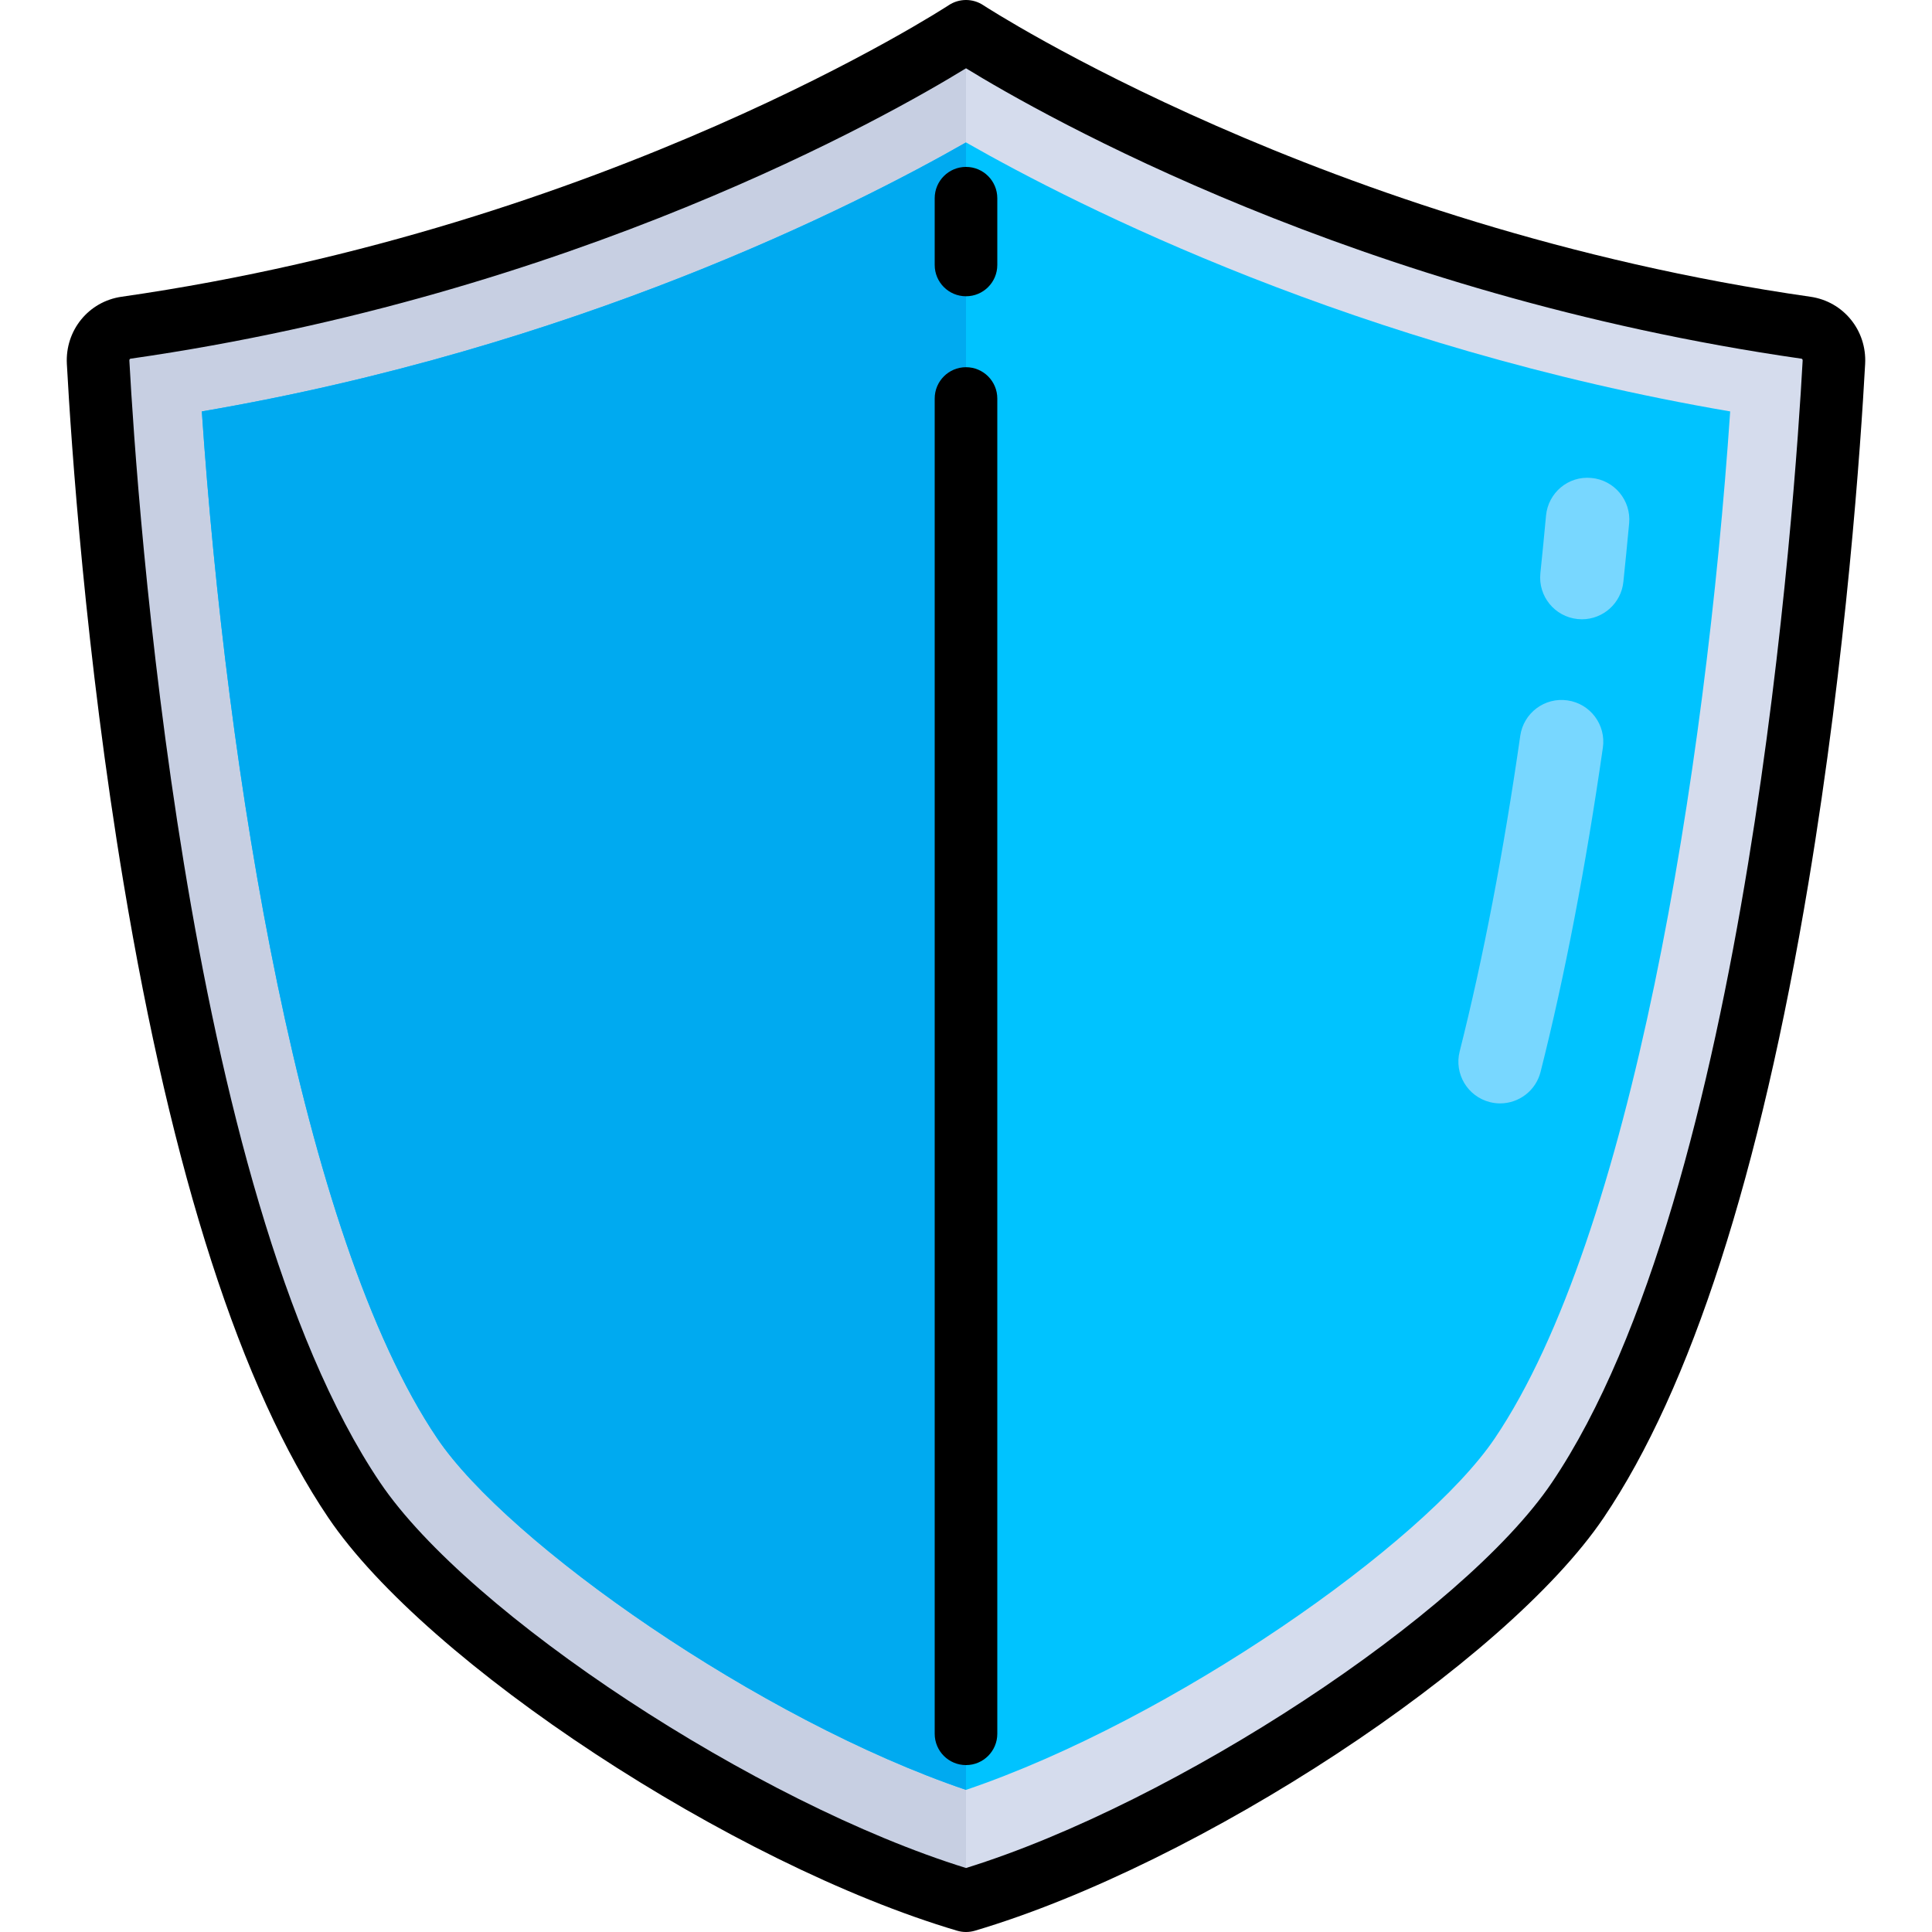 <?xml version="1.0" encoding="iso-8859-1"?>
<!-- Generator: Adobe Illustrator 19.0.0, SVG Export Plug-In . SVG Version: 6.00 Build 0)  -->
<svg xmlns="http://www.w3.org/2000/svg" xmlns:xlink="http://www.w3.org/1999/xlink" version="1.1" id="Layer_1" x="0px" y="0px" viewBox="0 0 512 512" style="enable-background:new 0 0 512 512;" xml:space="preserve">
<path style="fill:#D5DCED;" d="M256,502.181c59.733-17.693,137.663-69.923,162.13-106.16  c52.922-78.379,65.653-260.923,67.869-301.531c0.251-4.605-2.997-8.534-7.404-9.166C370.812,69.861,290.901,27.45,264.991,12.266  c-5.568-3.263-12.413-3.263-17.982,0C221.1,27.45,141.189,69.861,33.405,85.323c-4.407,0.633-7.655,4.562-7.404,9.166  c2.215,40.608,14.948,223.152,67.869,301.531C118.337,432.258,196.267,484.488,256,502.181z"/>
<path style="fill:#C7CFE2;" d="M247.009,12.266C221.1,27.449,141.189,69.861,33.405,85.323c-4.407,0.631-7.656,4.562-7.404,9.166  c2.215,40.608,14.948,223.152,67.869,301.532c24.467,36.237,102.398,88.467,162.13,106.16V9.818  C252.897,9.818,249.793,10.635,247.009,12.266z"/>
<path style="fill:#00C3FF;" d="M256,37.748c-29.985,17.117-103.702,54.39-202.516,71.283  c6.514,95.664,26.176,218.517,62.382,272.138c18.815,27.866,85.412,74.604,140.134,93.166c54.722-18.563,121.32-65.3,140.134-93.166  c36.206-53.623,55.869-176.476,62.383-272.138C359.701,92.139,285.984,54.864,256,37.748z"/>
<path style="fill:#00AAF0;" d="M53.483,109.031c6.514,95.664,26.176,218.517,62.382,272.138  c18.815,27.866,85.412,74.604,140.134,93.166V37.748C226.015,54.864,152.298,92.139,53.483,109.031z"/>
<path style="fill:#78D7FF;" d="M397.555,292.41c-0.899,0-1.806-0.104-2.713-0.337c-5.926-1.495-9.512-7.508-8.017-13.426  c6.246-24.743,11.646-52.89,16.06-83.663c0.872-6.048,6.471-10.254,12.518-9.374c6.048,0.864,10.238,6.471,9.374,12.518  c-4.527,31.534-10.073,60.44-16.51,85.926C407.007,289.066,402.497,292.41,397.555,292.41z M419.23,164.116  c-0.389,0-0.769-0.025-1.158-0.061c-6.073-0.63-10.488-6.064-9.857-12.142c0.519-5.037,1.028-10.125,1.495-15.248  c0.562-6.082,5.901-10.6,12.026-10c6.082,0.557,10.557,5.944,10.004,12.021c-0.484,5.21-0.993,10.385-1.529,15.507  C429.624,159.883,424.82,164.116,419.23,164.116z"/>
<path d="M256,512c-0.793,0-1.587-0.114-2.355-0.342c-59.583-17.649-140.572-70.85-166.649-109.471  c-23.119-34.24-41.374-90.834-54.257-168.209C22.647,173.368,18.873,117.62,17.719,96.467c-0.485-8.907,5.751-16.571,14.507-17.828  C161.188,60.139,250.546,1.956,251.433,1.371c2.771-1.828,6.364-1.828,9.135,0c0.887,0.584,90.463,58.799,219.206,77.269  c8.756,1.256,14.994,8.921,14.507,17.827c-1.153,21.155-4.928,76.902-15.021,137.512c-12.883,77.375-31.138,133.968-54.257,168.209  C398.927,440.81,317.94,494.01,258.355,511.659C257.587,511.886,256.793,512,256,512z M256,18.1  C235.822,30.483,152.07,78.204,34.582,95.058c-0.13,0.019-0.318,0.169-0.3,0.505c1.972,36.135,14.441,220.296,66.462,297.342  c23.586,34.932,99.81,84.946,155.257,102.135c55.446-17.188,131.67-67.202,155.257-102.135  c52.021-77.046,64.49-261.206,66.462-297.343c0.019-0.336-0.169-0.485-0.301-0.505C359.93,78.204,276.179,30.483,256,18.1z"/>
<path d="M256,467.766c-4.58,0-8.294-3.713-8.294-8.294V105.607c0-4.58,3.713-8.294,8.294-8.294c4.58,0,8.294,3.713,8.294,8.294  v353.866C264.294,464.053,260.58,467.766,256,467.766z"/>
<path d="M256,78.514c-4.58,0-8.294-3.713-8.294-8.294V52.527c0-4.58,3.713-8.294,8.294-8.294c4.58,0,8.294,3.713,8.294,8.294V70.22  C264.294,74.8,260.58,78.514,256,78.514z"/>
<g>
</g>
<g>
</g>
<g>
</g>
<g>
</g>
<g>
</g>
<g>
</g>
<g>
</g>
<g>
</g>
<g>
</g>
<g>
</g>
<g>
</g>
<g>
</g>
<g>
</g>
<g>
</g>
<g>
</g>
</svg>
